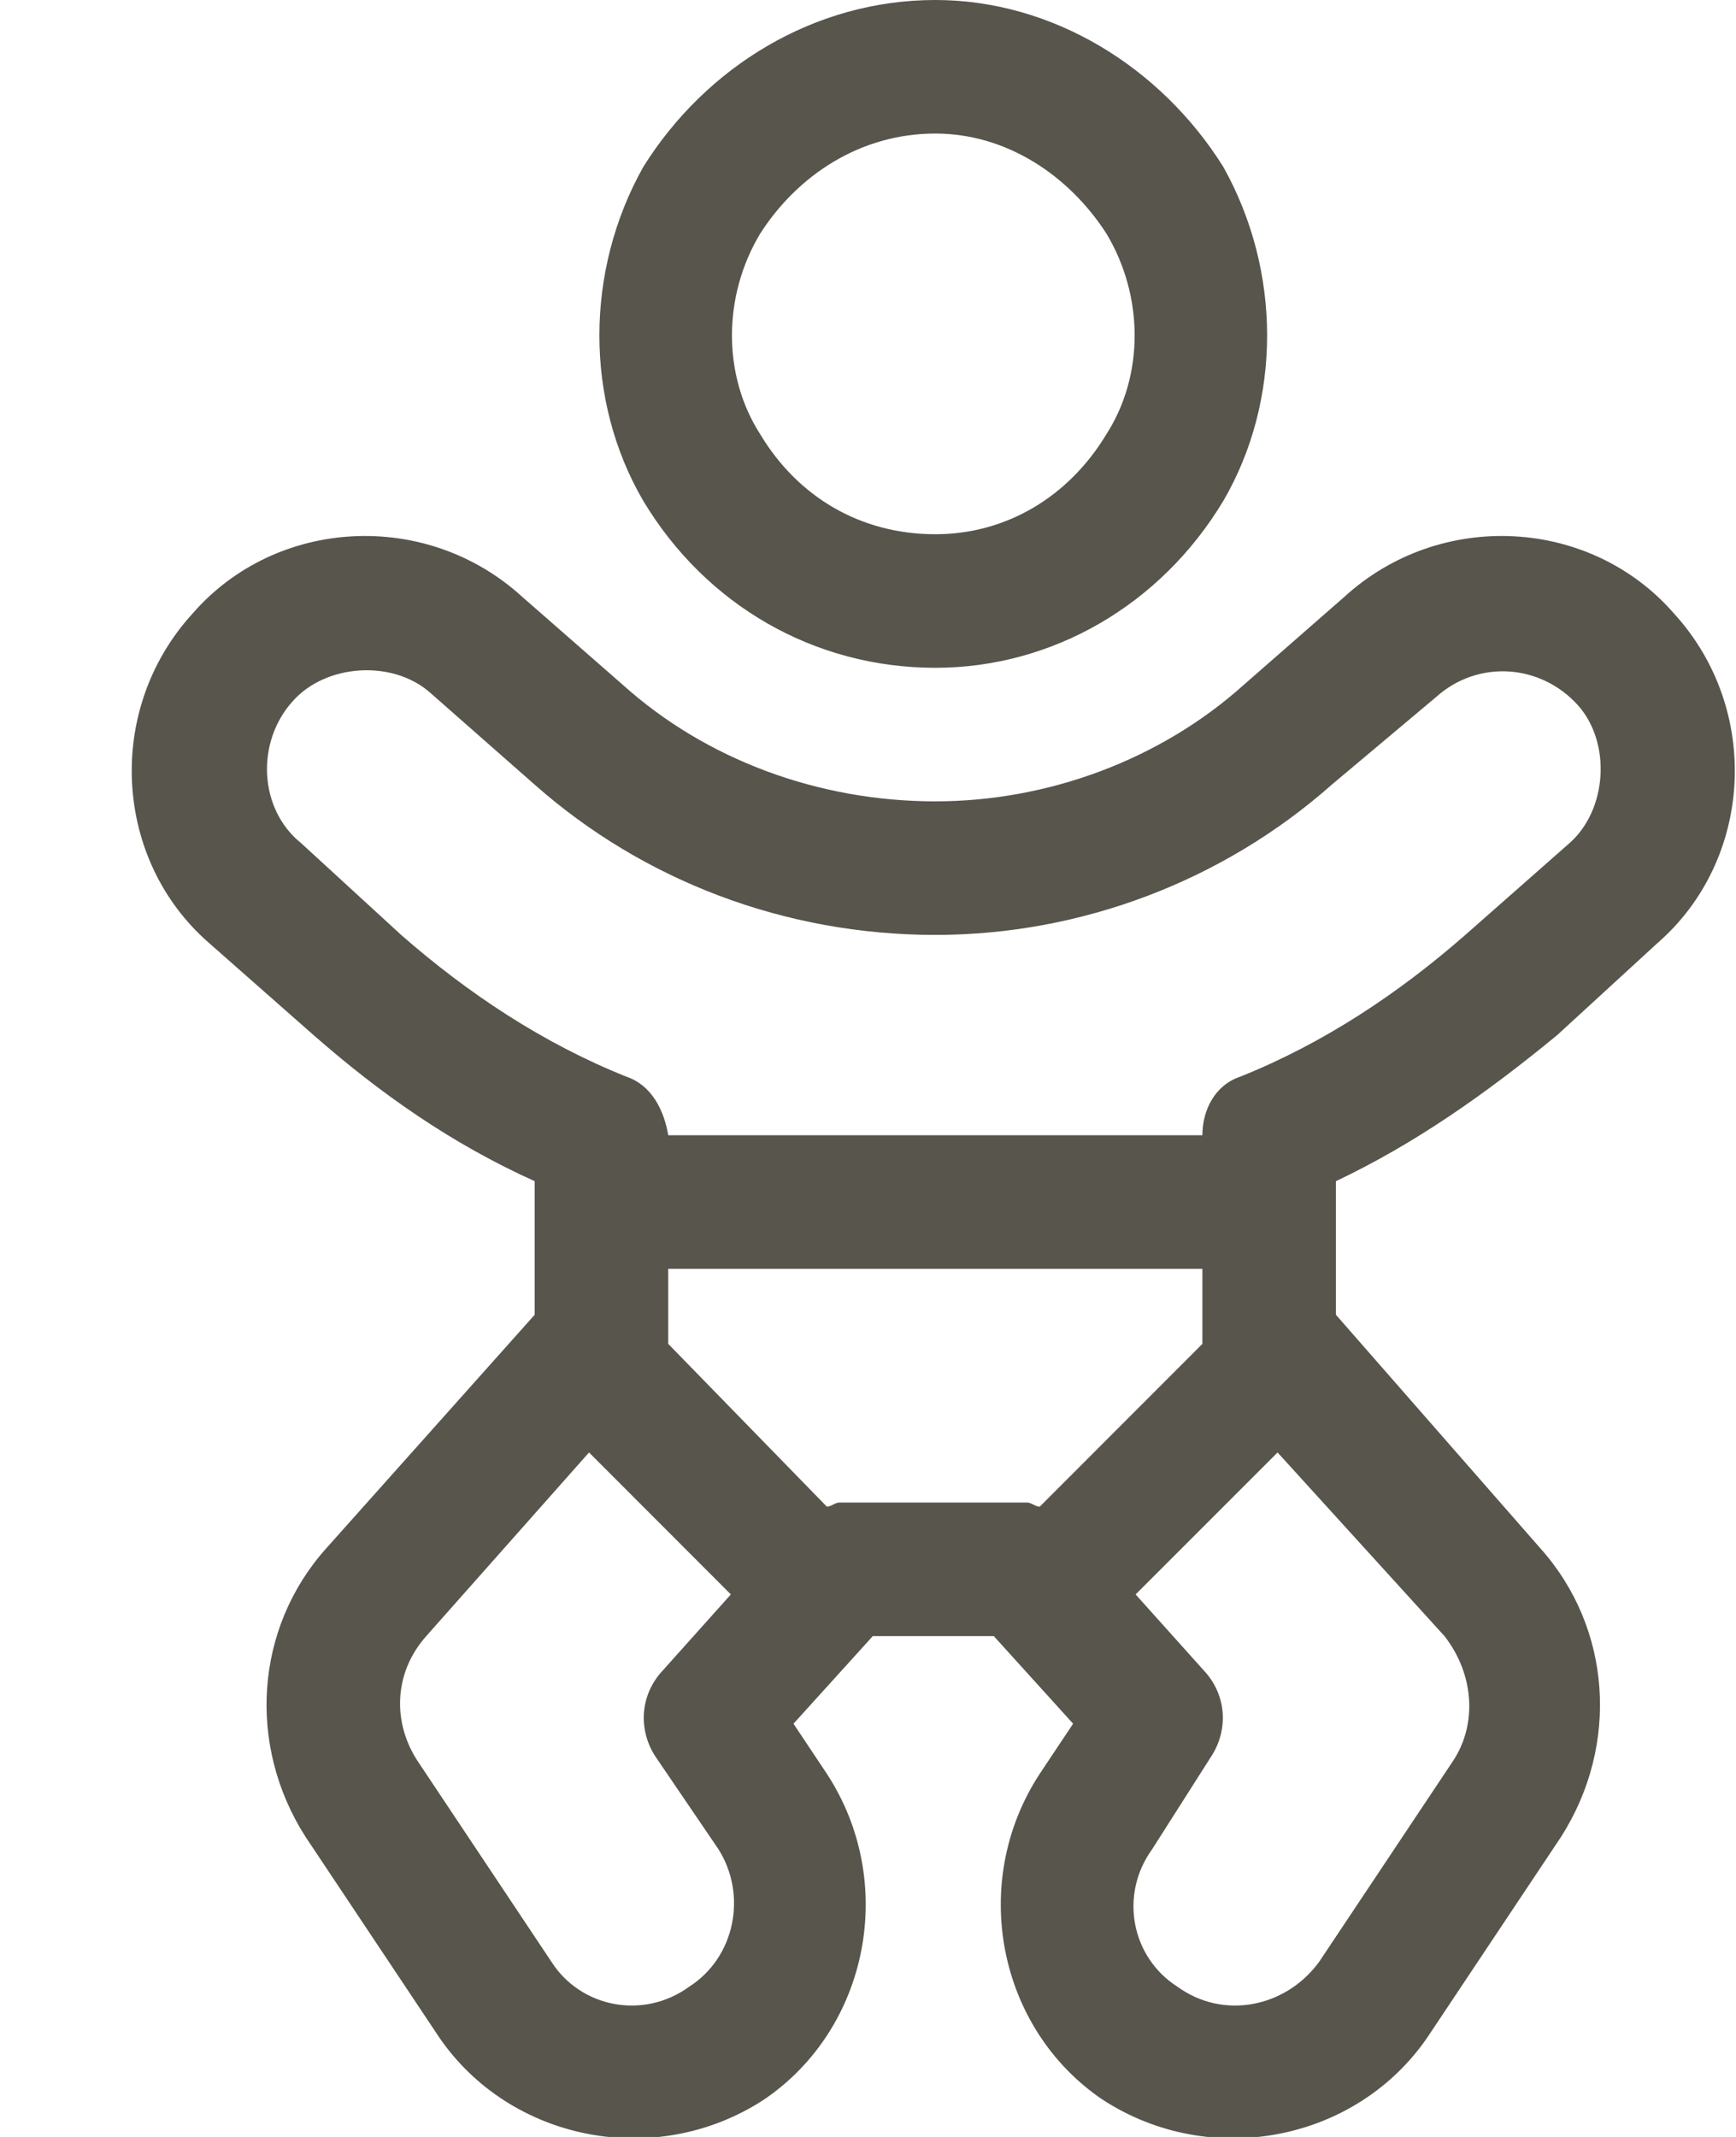 <svg width="13" height="16" viewBox="0 0 13 16" fill="none" xmlns="http://www.w3.org/2000/svg">
<path d="M7.004 4C7.536 4 8.004 3.719 8.286 3.25C8.567 2.812 8.567 2.219 8.286 1.75C8.004 1.312 7.536 1 7.004 1C6.442 1 5.973 1.312 5.692 1.75C5.411 2.219 5.411 2.812 5.692 3.25C5.973 3.719 6.442 4 7.004 4ZM7.004 0C7.879 0 8.692 0.5 9.161 1.25C9.598 2.031 9.598 3 9.161 3.75C8.692 4.531 7.879 5 7.004 5C6.098 5 5.286 4.531 4.817 3.75C4.379 3 4.379 2.031 4.817 1.25C5.286 0.5 6.098 0 7.004 0ZM1.442 4.594C2.067 3.875 3.192 3.812 3.911 4.469L4.661 5.125C5.286 5.688 6.129 6 7.004 6C7.848 6 8.692 5.688 9.317 5.125L10.067 4.469C10.786 3.812 11.911 3.875 12.536 4.594C13.192 5.312 13.129 6.438 12.411 7.062L11.661 7.75C11.129 8.188 10.598 8.562 10.004 8.844V9.844L11.536 11.594C12.067 12.188 12.129 13.062 11.692 13.75L10.692 15.25C10.161 16.031 9.067 16.25 8.254 15.719C7.473 15.188 7.254 14.094 7.786 13.281L8.036 12.906L7.442 12.25H6.536L5.942 12.906L6.192 13.281C6.723 14.094 6.504 15.188 5.723 15.719C4.911 16.25 3.817 16.031 3.286 15.25L2.286 13.75C1.848 13.062 1.911 12.188 2.442 11.594L4.004 9.844V9.031C4.004 9.031 4.004 9.031 4.004 9V8.844C3.379 8.562 2.848 8.188 2.348 7.75L1.567 7.062C0.848 6.438 0.786 5.312 1.442 4.594ZM5.004 9.5V10.062L6.192 11.281C6.223 11.281 6.254 11.25 6.286 11.25H7.692C7.723 11.25 7.754 11.281 7.786 11.281L9.004 10.062V9.5H5.004ZM9.004 8.5C9.004 8.312 9.098 8.125 9.286 8.062C9.911 7.812 10.473 7.438 10.973 7L11.754 6.312C12.036 6.062 12.067 5.562 11.817 5.281C11.536 4.969 11.067 4.938 10.754 5.219L9.973 5.875C9.161 6.594 8.098 7 7.004 7C5.879 7 4.817 6.594 4.004 5.875L3.223 5.188C2.942 4.938 2.442 4.969 2.192 5.25C1.911 5.562 1.942 6.062 2.254 6.312L3.004 7C3.504 7.438 4.067 7.812 4.692 8.062C4.879 8.125 4.973 8.312 5.004 8.5H9.004ZM9.567 10.875L8.504 11.938L9.036 12.531C9.192 12.719 9.192 12.969 9.067 13.156L8.629 13.844C8.379 14.188 8.473 14.656 8.817 14.875C9.161 15.125 9.629 15.031 9.879 14.688L10.879 13.188C11.067 12.906 11.036 12.531 10.817 12.25L9.567 10.875ZM5.473 11.938L4.411 10.875L3.192 12.25C2.942 12.531 2.942 12.906 3.129 13.188L4.129 14.688C4.348 15.031 4.817 15.125 5.161 14.875C5.504 14.656 5.598 14.188 5.379 13.844L4.911 13.156C4.786 12.969 4.786 12.719 4.942 12.531L5.473 11.938Z" fill="#57554C"/>
</svg>
